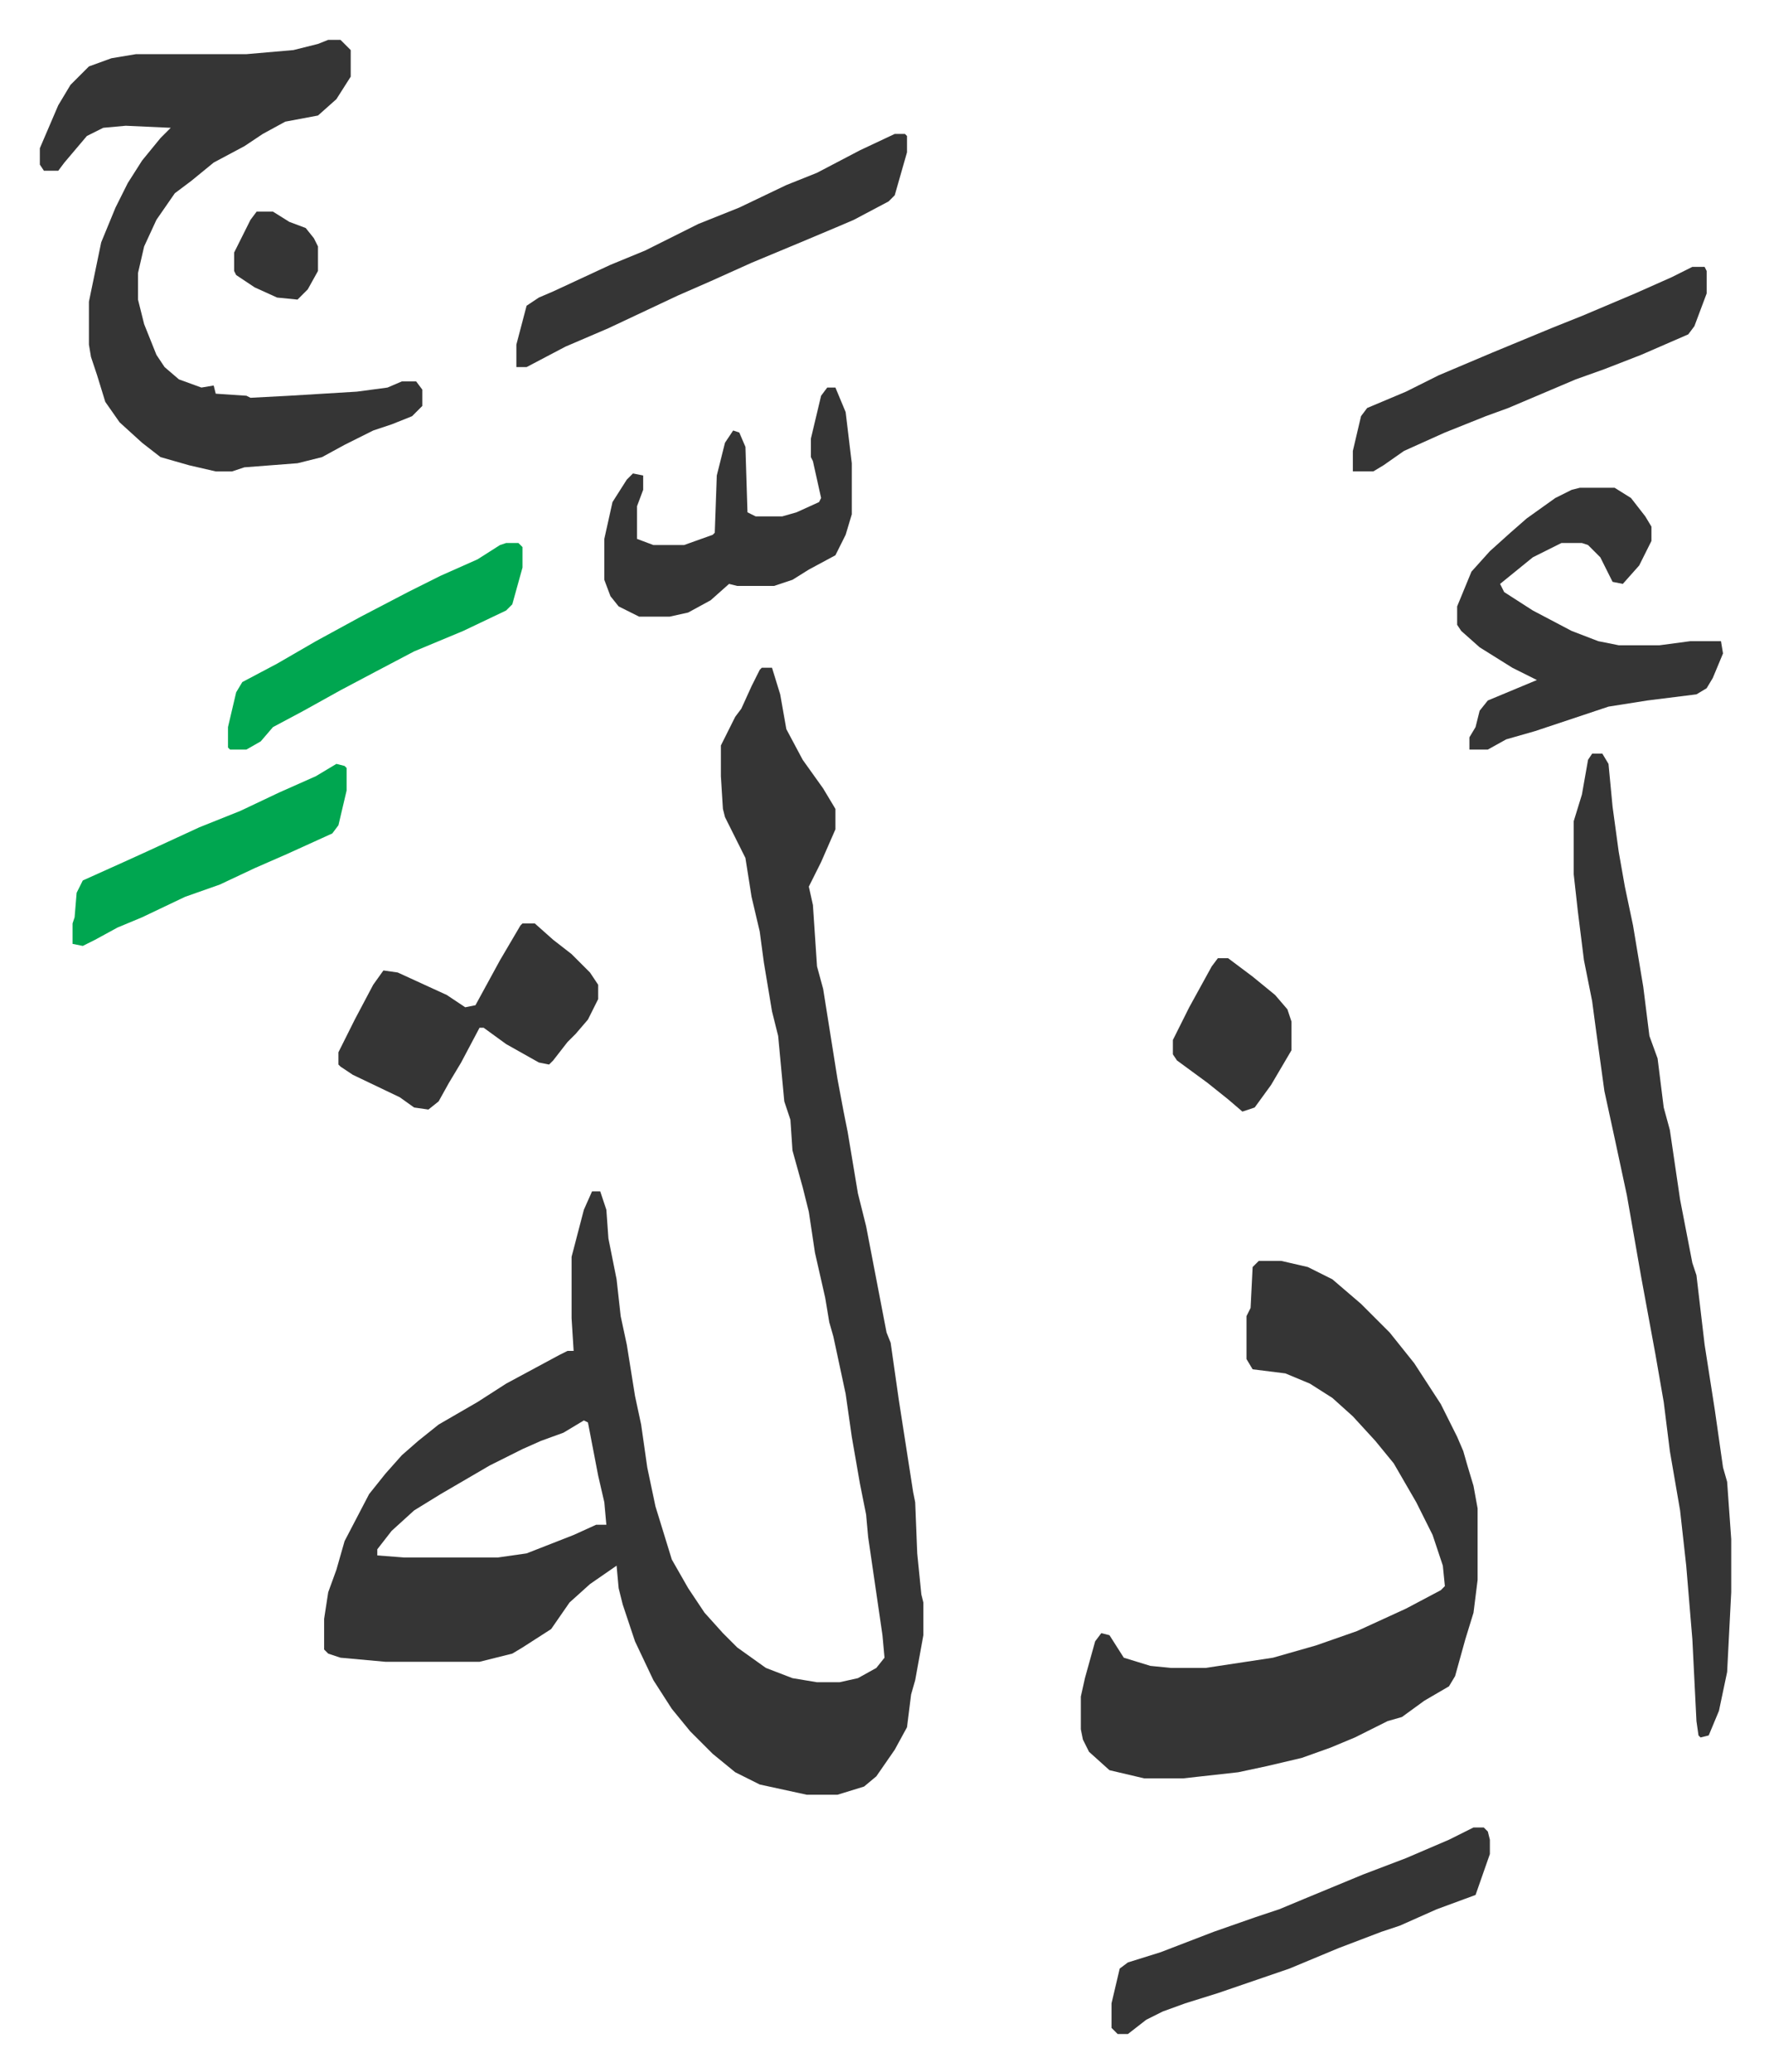 <svg xmlns="http://www.w3.org/2000/svg" role="img" viewBox="-19.48 130.52 864.96 1012.96"><path fill="#353535" id="rule_normal" d="M353 457h5l4 13 3 17 8 15 10 14 6 10v10l-7 16-6 12 2 9 2 30 3 11 7 44 3 16 2 10 5 30 4 16 5 26 5 26 2 5 4 28 7 45 1 5 1 25 2 20 1 4v16l-4 22-2 7-2 16-6 11-9 13-6 5-13 4h-15l-23-5-12-6-11-9-11-11-9-11-9-14-9-19-6-18-2-8-1-11-13 9-10 9-9 13-14 9-5 3-16 4h-46l-22-2-6-2-2-2v-15l2-13 4-11 4-14 12-23 8-10 8-9 8-7 10-8 19-11 14-9 26-14 4-2h3l-1-16v-30l6-23 4-9h4l3 9 1 14 4 20 2 18 3 14 4 25 3 14 3 21 4 19 8 26 8 14 8 12 9 10 7 7 14 10 13 5 12 2h11l9-2 9-5 4-5-1-11-7-48-1-11-3-15-4-23-3-21-6-28-2-7-2-12-5-22-3-20-3-12-5-18-1-15-3-9-3-32-3-12-4-24-2-15-4-17-3-19-7-14-3-6-1-4-1-16v-15l7-14 3-4 5-11 4-8zm-87 368l-10 6-11 4-9 4-16 8-24 14-13 8-11 10-7 9v3l13 1h46l14-2 23-9 11-5h5l-1-11-3-13-5-26zm330-78h11l13 3 12 6 14 12 9 9 5 5 12 15 13 20 8 16 3 7 2 7 3 10 2 11v35l-2 16-4 13-5 18-3 5-12 7-11 8-7 2-16 8-12 5-14 5-17 4-14 3-27 3h-19l-17-4-10-9-3-6-1-5v-16l2-9 5-18 3-4 4 1 7 11 13 4 10 1h17l33-5 21-6 20-7 24-11 17-9 2-2-1-10-5-15-8-16-11-19-9-11-11-12-10-9-11-7-12-5-16-2-3-5v-21l2-4 1-20zM141 150h6l5 5v13l-7 11-9 8-16 3-11 6-9 6-15 8-11 9-8 6-9 13-6 13-3 13v13l3 12 6 15 4 6 7 6 11 4 6-1 1 4 15 1 2 1 19-1 33-2 15-2 7-3h7l3 4v8l-5 5-10 4-9 3-14 7-11 6-12 3-26 2-6 2h-8l-13-3-14-4-9-7-11-10-7-10-4-13-3-9-1-6v-21l6-29 7-17 6-12 7-11 9-11 5-5-22-1-11 1-8 4-11 13-3 4H2l-2-3v-8l9-21 6-10 9-9 11-4 12-2h54l23-2 12-3zm618 349h5l3 5 2 21 3 22 3 17 4 19 5 30 3 24 4 11 3 24 3 11 5 34 6 31 2 6 4 34 5 32 4 28 2 7 2 28v26l-2 39-4 19-5 12-4 1-1-1-1-7-2-40-3-36-3-27-5-29-3-24-4-23-7-38-7-40-6-28-5-23-4-29-2-15-4-20-3-24-2-18v-26l4-13 3-17zm-6-130h17l8 5 7 9 3 5v7l-6 12-8 9-5-1-6-12-6-6-3-1h-10l-14 7-16 13 2 4 14 9 19 10 13 5 10 2h20l15-2h15l1 6-5 12-3 5-5 3-24 3-19 3-36 12-14 4-9 5h-9v-6l3-5 2-8 4-5 12-5 12-5-12-6-16-10-9-8-2-3v-9l7-17 9-10 10-9 8-7 14-10 8-4zM418 196h5l1 1v8l-6 21-3 3-17 9-7 3-19 8-24 10-20 9-16 7-34 16-21 9-19 10h-5v-11l5-19 6-4 7-3 28-13 17-7 26-13 20-8 23-11 15-6 21-11zm283 828h5l2 2 1 4v7l-7 20-19 7-18 8-9 3-21 8-24 10-35 12-16 5-11 4-8 4-9 7h-5l-3-3v-12l4-17 4-3 16-5 26-10 20-7 12-4 12-5 29-12 21-8 21-9zM385 320h4l5 12 3 25v25l-3 10-5 10-13 7-8 5-9 3h-18l-4-1-9 8-11 6-9 2h-15l-10-5-4-5-3-8v-20l4-18 7-11 3-3 5 1v7l-3 8v16l8 3h15l14-5 1-1 1-28 4-16 4-6 3 1 3 7 1 32 4 2h13l7-2 11-5 1-2-4-18-1-2v-9l5-21zM236 582h6l9 8 9 7 9 9 4 6v7l-5 10-6 7-4 4-7 9-2 2-5-1-16-9-11-8h-2l-9 17-6 10-5 9-5 4-7-1-7-5-23-11-6-4-1-1v-6l8-16 9-17 5-7 7 1 24 11 9 6 5-1 12-22 10-17zm572-321h6l1 2v11l-6 16-3 4-23 10-18 7-14 5-33 14-11 4-20 8-20 9-10 7-5 3h-10v-10l4-17 3-4 19-8 16-8 26-11 29-12 15-6 26-11 18-8z"/><path fill="#00a650" id="rule_idgham_with_ghunnah" d="M228 396h6l2 2v10l-5 18-3 3-21 10-24 10-19 10-17 9-18 10-15 8-6 7-7 4h-8l-1-1v-10l4-17 3-5 17-9 19-11 22-12 23-12 16-8 18-8 11-7zm-83 108l4 1 1 1v11l-4 17-3 4-22 10-16 7-17 8-17 6-21 10-12 5-11 6-6 3-5-1v-10l1-3 1-12 3-6 20-9 11-5 26-12 20-8 19-9 18-8z"/><path fill="#353535" id="rule_normal" d="M576 599h5l12 9 11 9 6 7 2 6v14l-10 17-8 11-6 2-7-6-10-8-15-11-2-3v-7l8-16 11-20zM106 234h8l8 5 8 3 4 5 2 4v12l-5 9-5 5-10-1-11-5-9-6-1-2v-9l8-16z"/></svg>
